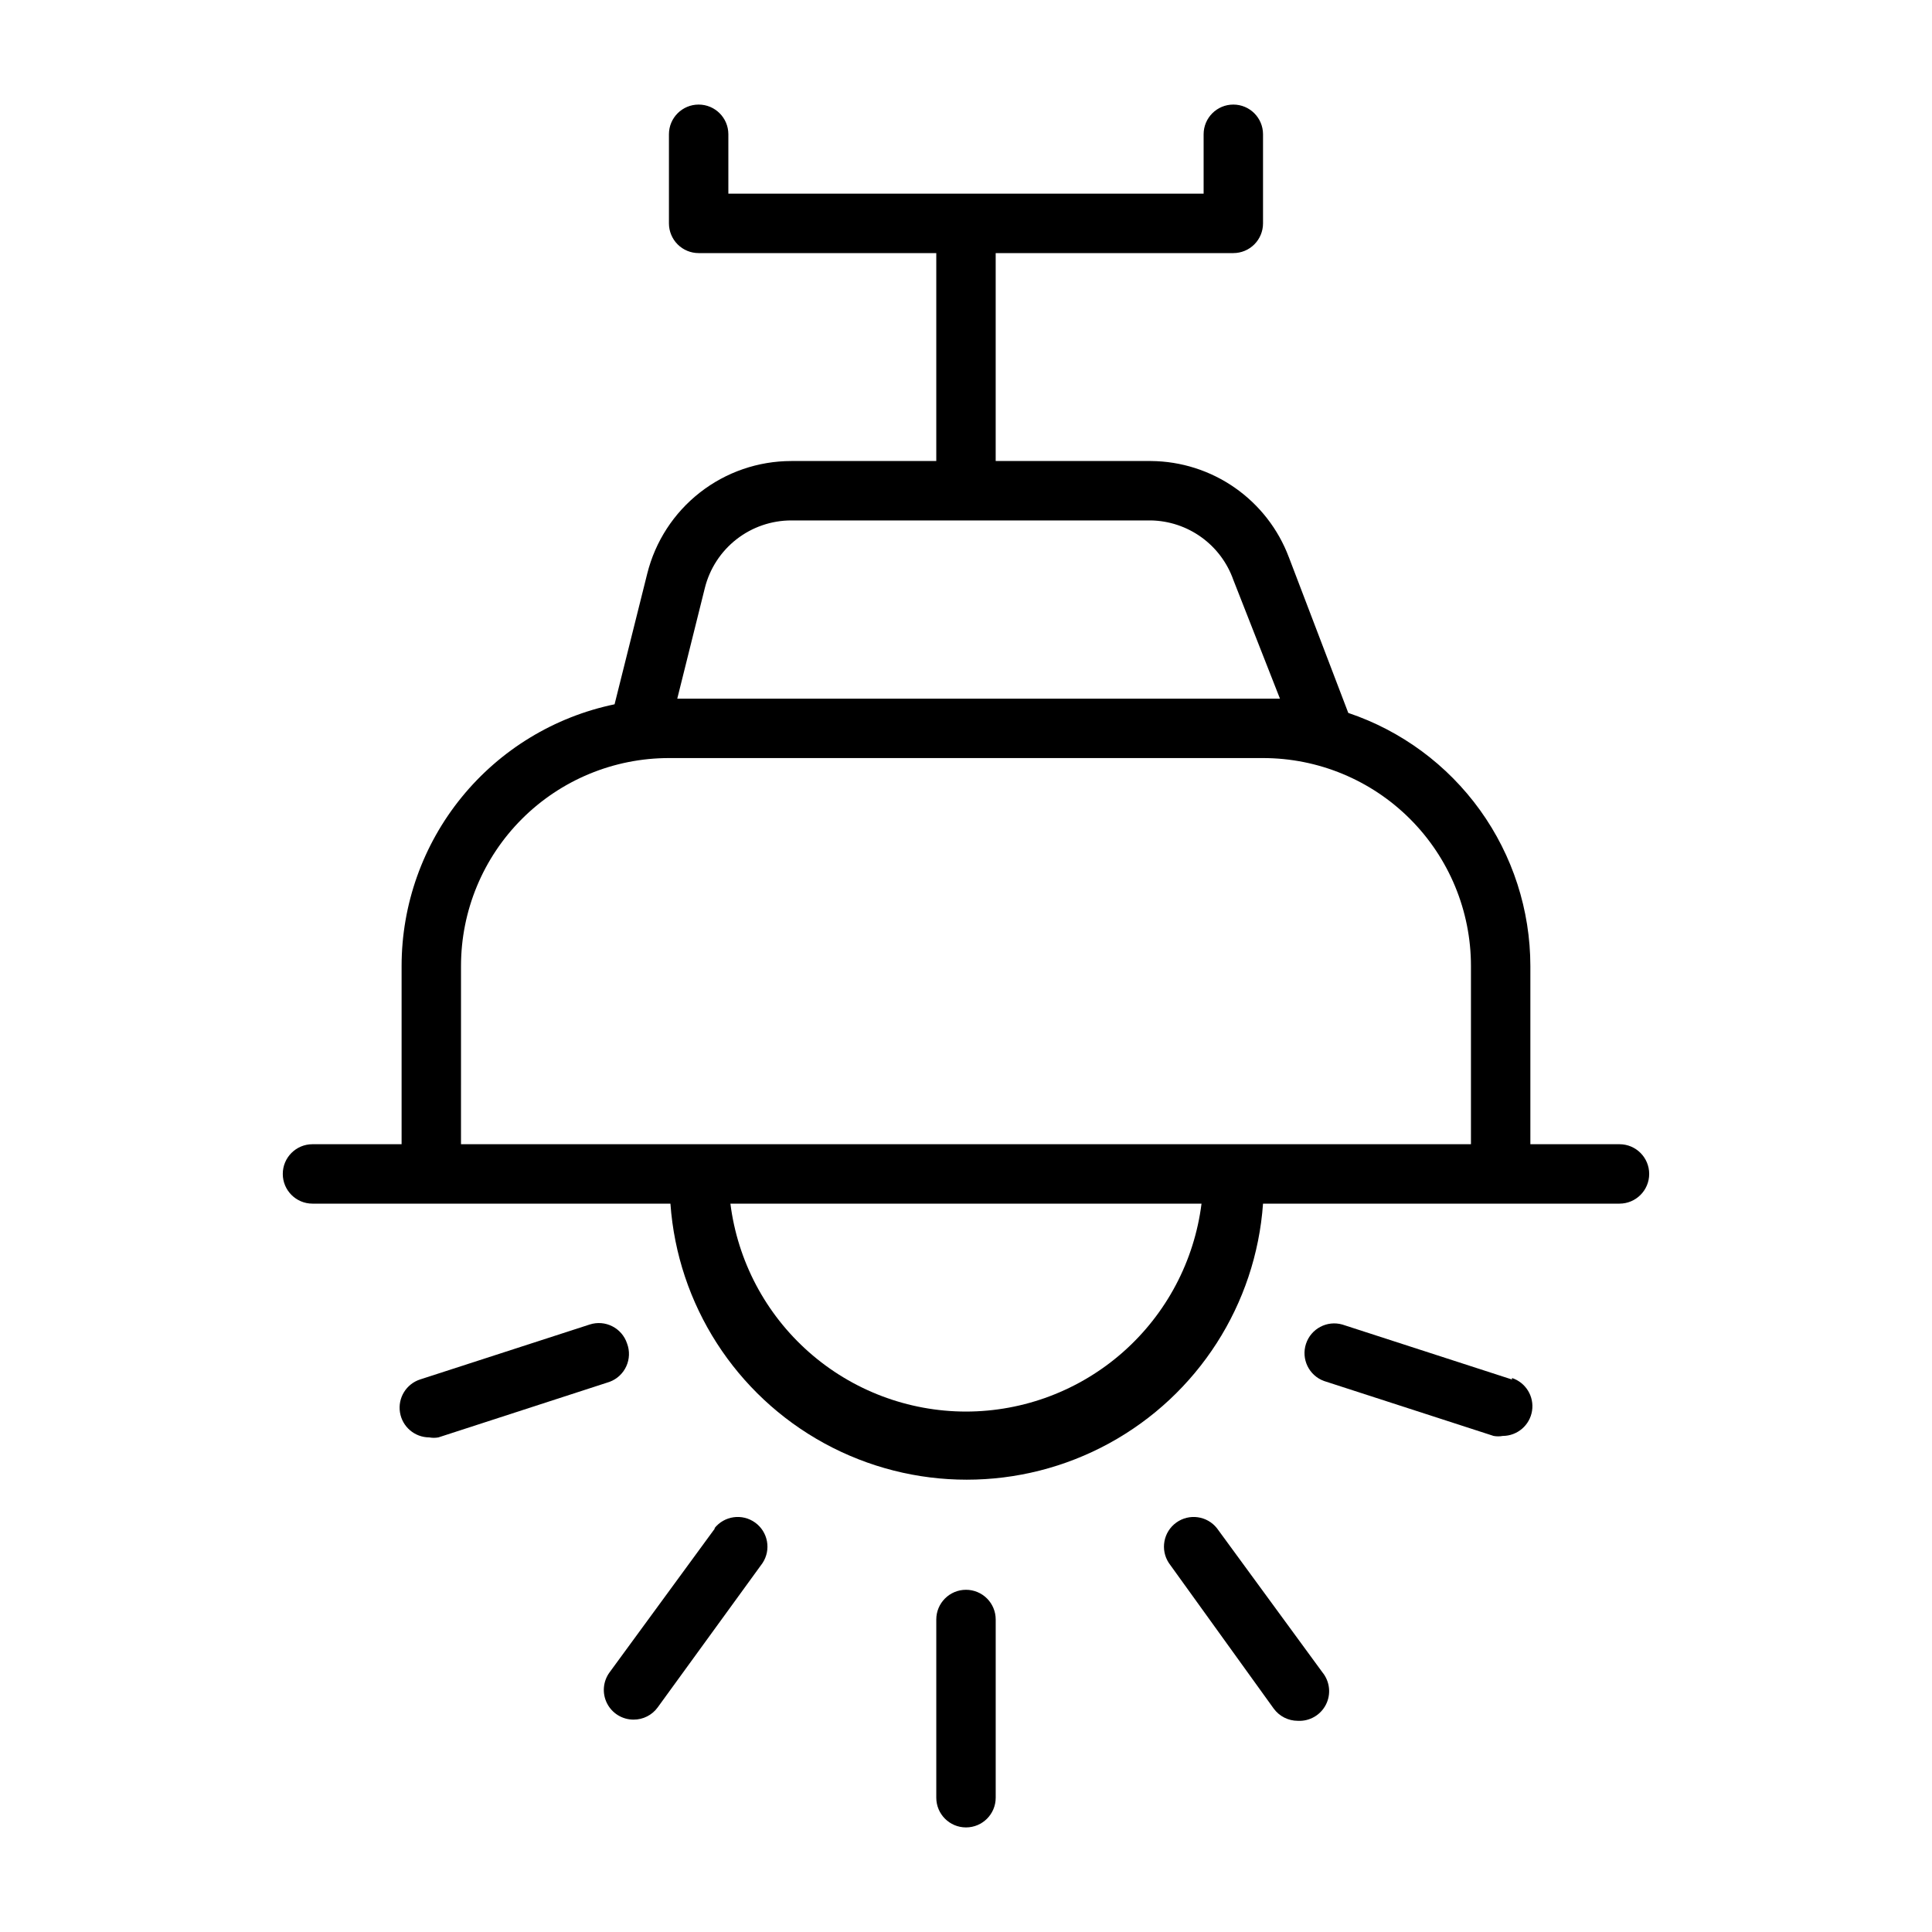 <?xml version="1.0" encoding="UTF-8"?>
<!-- Uploaded to: SVG Repo, www.svgrepo.com, Generator: SVG Repo Mixer Tools -->
<svg fill="#000000" width="800px" height="800px" version="1.1" viewBox="144 144 512 512" xmlns="http://www.w3.org/2000/svg">
 <g>
  <path d="m573.18 447.23h-23.617v-47.23c-0.016-14.824-4.68-29.266-13.336-41.301-8.66-12.031-20.871-21.043-34.918-25.77l-15.742-41.25h-0.004c-2.797-7.445-7.785-13.863-14.305-18.418-6.523-4.555-14.27-7.023-22.219-7.086h-41.172v-55.105h62.977c2.086 0 4.09-0.828 5.566-2.305 1.477-1.477 2.305-3.481 2.305-5.566v-23.617c0-4.348-3.523-7.871-7.871-7.871s-7.871 3.523-7.871 7.871v15.742h-125.95v-15.742c0-4.348-3.527-7.871-7.875-7.871-4.348 0-7.871 3.523-7.871 7.871v23.617c0 2.086 0.832 4.09 2.305 5.566 1.477 1.477 3.481 2.305 5.566 2.305h62.977v55.105h-38.414c-8.781 0-17.305 2.938-24.223 8.344-6.922 5.406-11.832 12.973-13.957 21.488l-8.66 34.637c-15.945 3.312-30.262 12.016-40.543 24.648-10.281 12.633-15.895 28.418-15.898 44.707v47.23h-23.617c-4.348 0-7.871 3.523-7.871 7.871 0 4.348 3.523 7.875 7.871 7.875h94.859c1.895 26.734 17.262 50.668 40.781 63.52 23.52 12.848 51.965 12.848 75.484 0 23.52-12.852 38.887-36.785 40.781-63.52h94.465c4.348 0 7.871-3.527 7.871-7.875 0-4.348-3.523-7.871-7.871-7.871zm-242.38-147.44c1.281-5.106 4.231-9.637 8.379-12.875 4.152-3.238 9.266-4.996 14.527-4.996h95.332c4.805 0.094 9.465 1.652 13.359 4.465 3.898 2.812 6.844 6.75 8.445 11.281l12.359 31.484h-4.488-155.23zm-64.629 100.21c0-14.617 5.805-28.633 16.137-38.965 10.336-10.336 24.352-16.141 38.965-16.141h157.44c14.613 0 28.629 5.805 38.965 16.141 10.332 10.332 16.141 24.348 16.141 38.965v47.23h-267.65zm133.82 118.08c-15.332-0.012-30.129-5.617-41.621-15.762-11.492-10.145-18.891-24.133-20.805-39.34h124.85c-1.914 15.207-9.312 29.195-20.805 39.34-11.492 10.145-26.289 15.75-41.617 15.762z"/>
  <path d="m400 565.31c-4.348 0-7.875 3.523-7.875 7.871v47.23c0 4.348 3.527 7.875 7.875 7.875s7.871-3.527 7.871-7.875v-47.23c0-2.09-0.828-4.09-2.305-5.566-1.477-1.477-3.481-2.305-5.566-2.305z"/>
  <path d="m466.52 549.02c-2.609-3.32-7.371-3.988-10.797-1.516-3.422 2.473-4.285 7.203-1.953 10.727l27.785 38.574c1.488 2.031 3.859 3.231 6.379 3.227 3.109 0.168 6.031-1.512 7.445-4.289 1.414-2.777 1.055-6.125-0.914-8.543z"/>
  <path d="m544.69 509.58-44.949-14.562c-4.07-1.164-8.332 1.102-9.645 5.125s0.789 8.367 4.762 9.828l44.949 14.562v0.004c0.809 0.148 1.637 0.148 2.441 0 3.863-0.012 7.148-2.82 7.758-6.637 0.605-3.816-1.648-7.508-5.316-8.715z"/>
  <path d="m310.18 500.05c-1.352-4.125-5.789-6.383-9.918-5.035l-44.949 14.562c-3.672 1.207-5.926 4.898-5.316 8.715 0.605 3.812 3.891 6.625 7.754 6.633 0.809 0.152 1.637 0.152 2.441 0l45.344-14.719c1.965-0.727 3.562-2.207 4.434-4.113s0.949-4.078 0.211-6.043z"/>
  <path d="m333.48 549.02-27.945 38.18c-1.75 2.394-2.008 5.574-0.66 8.219 1.348 2.644 4.066 4.305 7.035 4.297 2.519 0.008 4.891-1.191 6.375-3.227l27.789-38.258c2.332-3.523 1.469-8.254-1.953-10.727-3.426-2.473-8.188-1.805-10.797 1.516z"/>
 </g>
</svg>